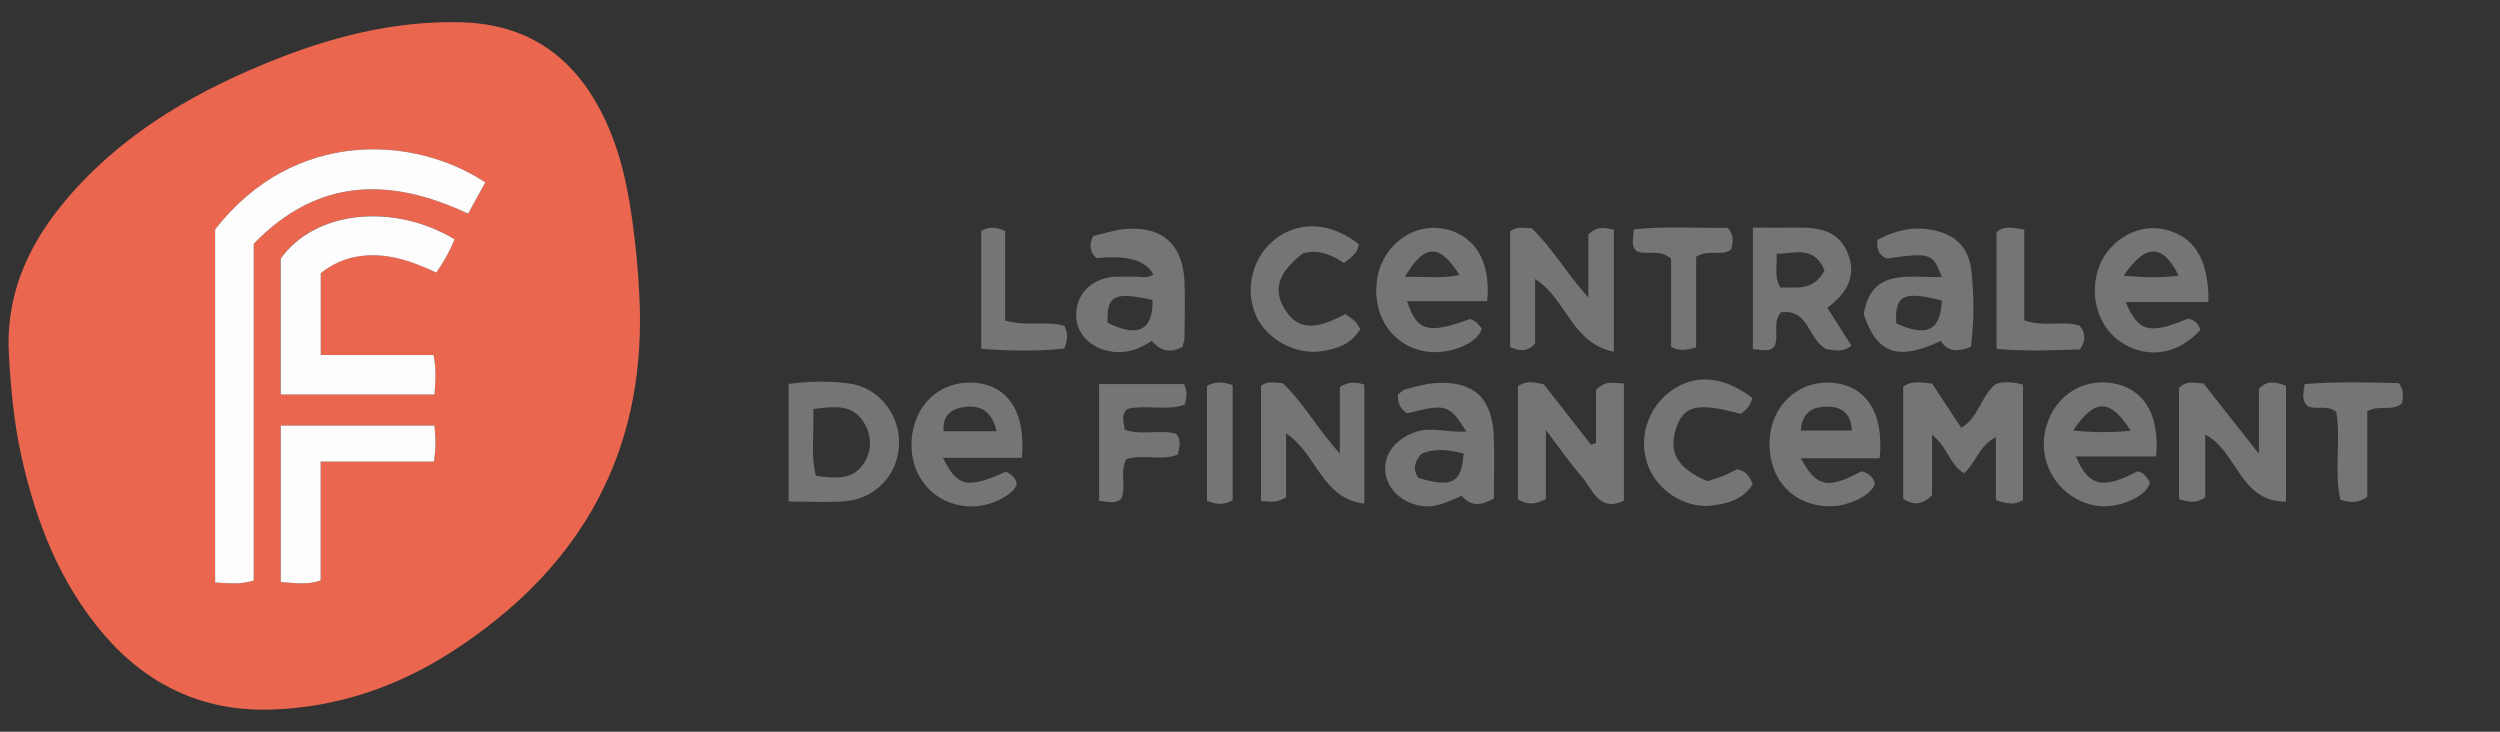 <?xml version="1.0" encoding="UTF-8"?>
<svg id="Calque_1" data-name="Calque 1" xmlns="http://www.w3.org/2000/svg" viewBox="0 0 291.81 85.41">
  <rect x="0" y="0" width="291.81" height="85.41" fill="#333333" stroke="none"/>
  <defs>
    <style>
      .cls-1 {
        fill: #ea664e;
      }

      .cls-1, .cls-2, .cls-3 {
        stroke-width: 0px;
      }

      .cls-2 {
        fill: #fdfdfd;
      }

      .cls-3 {
        fill: #757575;
      }
    </style>
  </defs>
  <g>
    <path class="cls-1" d="m74.7,37.54c-.03,16.81-7.81,29.28-21.63,38.32-6.6,4.32-13.89,6.8-21.76,6.97-7.66.17-14.11-2.87-19.13-8.7-5.22-6.07-8.02-13.3-9.71-21.01-.84-3.82-1.2-7.7-1.43-11.6-.41-6.74,2-12.47,6.16-17.58,6.31-7.75,14.59-12.73,23.66-16.48,7.32-3.03,14.9-5.06,22.94-4.86,6.94.17,12.18,3.22,15.69,9.21,2.42,4.12,3.56,8.67,4.23,13.33.59,4.1.95,8.23.99,12.4Zm-49.59-10.77v41.22c1.53.06,2.92.27,4.51-.24V28.45c7.54-7.77,15.99-7.75,25.02-3.51.73-1.33,1.37-2.5,2.01-3.65-8.19-5.41-22.26-6.4-31.54,5.48Zm12.33,5.09c1.26-.98,2.63-1.63,4.12-1.9,3.33-.61,6.41.46,9.35,1.85.94-1.33,1.62-2.57,2.14-3.89-7.11-4.28-16.3-3.37-20.3,2.26v15.86h17.95c.11-1.56.24-2.95-.11-4.61h-13.16v-9.58Zm13.27,17.81h-17.94v18.27c1.57.1,3.02.37,4.66-.18v-13.88h13.23c.22-1.54.22-2.79.05-4.21Z"/>
    <path class="cls-2" d="m25.11,26.77c9.28-11.88,23.35-10.9,31.54-5.48-.64,1.16-1.28,2.32-2.01,3.65-9.03-4.24-17.48-4.26-25.02,3.51v39.31c-1.59.51-2.98.3-4.51.24V26.77Z"/>
    <path class="cls-2" d="m37.44,31.86v9.58h13.16c.35,1.66.23,3.05.11,4.61h-17.95v-15.86c3.99-5.63,13.19-6.54,20.3-2.26-.53,1.32-1.2,2.56-2.14,3.89-2.94-1.39-6.02-2.46-9.35-1.85-1.49.27-2.87.92-4.12,1.9Z"/>
    <path class="cls-2" d="m50.71,49.67c.17,1.42.17,2.67-.05,4.21h-13.23v13.88c-1.64.55-3.09.28-4.66.18v-18.27h17.94Z"/>
  </g>
  <g>
    <path class="cls-3" d="m232.97,51.02c-2.06,1.09-2.32,3.01-3.72,4.22-1.66-.98-1.96-3.12-3.73-4.49v7.04c-1.23,1.22-2.19,1.17-3.37.45v-13.12c1.08-.75,2.14-.45,3.38-.34,1.06,1.61,2.17,3.3,3.39,5.15,2.06-1.16,2.26-3.67,4.01-5.09.91-.35,1.96-.26,3.2.05v13.48c-1,.65-1.89.4-3.16.03v-7.39Z"/>
    <path class="cls-3" d="m180.44,58.25c-1.29.69-2.18.67-3.26.03v-13.19c.96-.71,1.99-.47,3.03-.22,1.84,2.35,3.66,4.69,5.48,7.02.2-.05.4-.11.6-.16v-6.2c1.15-1.23,2.11-.77,3.26-.77v13.68c-2.94,1.4-3.64-1.34-4.92-2.8-1.33-1.51-2.47-3.19-4.19-5.45v8.07Z"/>
    <path class="cls-3" d="m179.18,32.56v7.55c-.95,1.01-1.83.87-2.91.4v-13.5c.86-.65,1.7-.36,2.52-.37,2.39,2.28,3.98,5.17,6.61,8.08v-7.38c1.11-.99,1.92-.76,2.97-.52v14.23c-4.93-.97-5.54-6.21-9.19-8.48Z"/>
    <path class="cls-3" d="m159.26,58.79c-5.02-.61-5.52-5.81-9.14-8.2v7.45c-1.2.76-1.98.49-2.93.44v-13.43c.73-.63,1.56-.38,2.54-.31,2.36,2.18,3.95,5.18,6.66,8.21v-7.78c1.07-.67,1.87-.57,2.86-.28v13.89Z"/>
    <path class="cls-3" d="m257.4,50.74v7.32c-1.05.72-1.85.57-3.06.2v-13c1.04-.96,1.98-.5,2.86-.5,2.05,2.6,4.04,5.13,6.47,8.21v-7.6c1-1,1.9-.81,3.16-.35v13.54c-5.48-.02-5.63-5.88-9.43-7.83Z"/>
    <path class="cls-3" d="m204.56,46.45c-.27.95-.77,1.46-1.39,1.86-5.04-1.38-6.69-1-7.56,1.78-.86,2.76.19,4.56,3.67,6.08.56-.19,1.24-.38,1.91-.65.55-.22,1.07-.51,1.57-.75,1,.19,1.48.82,1.82,1.76-1.12,1.79-2.98,2.29-4.89,2.49-3.12.32-6.34-1.86-7.37-4.78-1.11-3.17.03-6.71,2.79-8.66,2.78-1.96,6.03-1.7,9.42.86Z"/>
    <path class="cls-3" d="m156.86,30.69c-1.43-.94-2.93-1.63-4.76-1.12-2.89,2.17-3.57,4.25-2.1,6.58,1.45,2.3,3.43,2.46,7.04.51.33.24.74.48,1.08.8.25.24.41.58.66.94-1,1.74-2.7,2.31-4.48,2.59-3.11.49-6.54-1.45-7.72-4.2-1.37-3.2-.32-7.02,2.48-9.04,2.8-2.02,6.37-1.75,9.55.76-.14,1.06-.94,1.6-1.76,2.18Z"/>
    <path class="cls-3" d="m138.21,44.82c.41.87.31,1.57.09,2.4-2.13.79-4.46-.02-6.7.51-.75.66-.46,1.49-.31,2.42,1.92.72,4.01-.05,5.98.47.66.74.42,1.54.18,2.46-1.89.73-3.99-.09-5.96.5-.84,1.47.01,3.12-.6,4.6-.69.7-1.54.36-2.6.28v-13.63h9.92Z"/>
    <path class="cls-3" d="m233.04,40.73v-13.63c1.02-.85,1.93-.47,3.24-.31v10.6c2.37.82,4.47,0,6.44.61.75.86.76,1.72.05,2.79-3.21.11-6.49.23-9.73-.07Z"/>
    <path class="cls-3" d="m279.98,44.71c.71.9.48,1.61.4,2.34-1.07,1.04-2.57.15-4.06.94v9.99c-1.16.84-2.06.69-3.15.34-.73-3.36.07-6.86-.46-10.21-1.05-.97-2.43-.15-3.44-.77-.67-.78-.37-1.57-.26-2.51,3.8-.31,7.48-.19,10.98-.11Z"/>
    <path class="cls-3" d="m117.32,37.41c2.6.76,4.83-.02,6.91.63.47.84.41,1.65,0,2.64-3.13.35-6.33.28-9.7.04v-13.76c.92-.53,1.7-.48,2.79,0v10.44Z"/>
    <path class="cls-3" d="m197.98,40.55c-1.25.35-1.94.44-2.92-.05v-10.3c-1.4-1.23-2.86-.33-4.04-.91-.75-.71-.29-1.53-.34-2.52,3.79-.39,7.46-.14,11.01-.17.74.92.63,1.7.35,2.54-1.14.82-2.6-.09-4.06.83v10.58Z"/>
    <path class="cls-3" d="m140.88,45.06c.99-.6,1.9-.47,3-.11v13.44c-.98.58-1.89.52-3,.07v-13.4Z"/>
    <path class="cls-3" d="m174.35,50.68c-.24-4.34-2.48-6.27-6.87-5.96-1.18.08-2.36.45-3.52.76-.3.08-.54.4-.78.59-.08,1.01.32,1.68,1.05,2.18,4.57-1.16,4.92-1.07,6.93,2.12-2.21.15-3.97-.56-5.77,0-2.36.74-3.89,2.52-3.69,4.68.18,1.99,1.87,3.61,4.12,3.99,1.77.3,3.28-.5,4.79-1.18,1.07,1.27,2.25,1.19,3.76.34,0-2.47.11-4.99-.03-7.5Zm-8.79,5.11c-.62-.9-.56-1.76.33-2.8,1.51-.69,3.22-.52,4.95-.05-.24,3.45-1.31,4-5.28,2.85Z"/>
    <path class="cls-3" d="m246.02,44.66c-3.92-.33-7.12,2.55-7.44,6.7-.3,3.85,2.64,7.34,6.51,7.72,2.39.23,5.69-1.26,5.85-2.83-.32-.46-.64-1.09-1.44-1.24-4.04,2.14-5.74,1.79-7.18-1.73h9.34c.51-5.09-1.66-8.28-5.63-8.61Zm-4.03,5.59c2.52-3.77,4.29-3.76,6.71.02-2.26.24-4.3.22-6.71-.02Z"/>
    <path class="cls-3" d="m138.26,32.89c-.17-4.41-2.68-6.59-7.1-6.14-1.18.12-2.33.52-3.57.8-.57,1.26-.27,1.97.39,2.58q5.38-.56,6.63,1.9c-.77.55-1.64.21-2.46.26-.84.05-1.71-.07-2.53.06-2.44.37-3.99,2.12-4.01,4.41-.02,2.17,1.68,3.91,4.15,4.28,1.75.26,3.28-.31,4.68-1.25,1.07,1.26,2.23,1.43,3.59.69.08-.37.22-.72.23-1.06.02-2.18.08-4.35,0-6.53Zm-8.99,4.78c-.07-3.22.75-3.64,5.27-2.66.05,3.56-1.69,4.43-5.27,2.66Z"/>
    <path class="cls-3" d="m230.13,31.76c-.29-2.96-1.93-4.49-4.89-4.97-2.21-.37-4.24.21-6.11,1.22-.13,1.14.26,1.78,1.07,2.17,5.17-.72,5.38-.65,6.46,2.15-3.69.16-8.19-1.2-9.12,4.33,1.54,4.66,3.98,5.49,9,3.14.78,1.23,1.87,1.33,3.51.69.4-2.97.36-5.87.08-8.72Zm-8.79,6c-.21-3.31.85-3.84,5.31-2.68-.1,3.48-1.73,4.29-5.31,2.68Z"/>
    <path class="cls-3" d="m168.22,26.66c-3.47-.53-6.86,2.11-7.46,5.8-.7,4.32,1.72,7.94,5.71,8.57,2.71.43,6.15-1,6.49-2.71-.41-.43-.74-.96-1.4-1.08-4.84,1.79-6.19,1.45-7.32-2.09h9.35c.48-4.78-1.57-7.92-5.38-8.5Zm-4.24,5.67c2.25-3.88,4.05-3.95,6.38-.23-2.09.45-4.06.15-6.38.23Z"/>
    <path class="cls-3" d="m113.27,44.66c-4.07-.04-7.02,3.22-6.87,7.59.15,4.19,3.48,7.17,7.66,6.83,2.19-.18,4.77-1.73,4.59-2.78-.19-.62-.68-.96-1.22-1.25-4.52,2.02-5.65,1.82-7.37-1.61h9.22c.5-5.57-1.83-8.74-6.03-8.78Zm-3.12,5.68c-.15-1.88.87-2.62,2.41-2.83,1.91-.26,3.21.48,3.77,2.83h-6.18Z"/>
    <path class="cls-3" d="m213.8,44.67c-3.94-.27-7.11,2.71-7.25,6.82-.16,4.52,2.87,7.7,7.25,7.6,2.27-.05,5.08-1.59,5.02-2.78-.25-.71-.8-1.12-1.53-1.3-3.95,2.11-5.25,1.88-7.09-1.52h9.2c.56-5.33-1.63-8.54-5.59-8.81Zm-3.6,5.58c.16-2.17,1.42-2.81,3.15-2.78,1.61.03,2.7.73,2.81,2.78h-5.95Z"/>
    <path class="cls-3" d="m255.39,37.19c-4.52,1.88-5.79,1.58-7.27-1.93h9.66c.05-5.15-1.76-7.84-5.43-8.54-2.86-.55-6.08,1.31-7.25,4.19-1.4,3.44-.21,7.45,2.74,9.2,3.03,1.8,6.4,1.22,8.97-1.58-.14-.81-.69-1.17-1.42-1.34Zm-1.09-5.03c-2.07.32-4.08.21-6.42.02,2.59-3.8,4.56-3.72,6.42-.02Z"/>
    <path class="cls-3" d="m213.29,35.92c2.36-1.74,3.45-3.77,2.37-6.4-1.11-2.71-3.51-2.99-6.03-2.95-1.66.03-3.32,0-5.03,0v14.18c1.09.06,1.96.42,2.55-.37.52-1.28-.28-2.71.71-3.91,3.31-.51,3.16,3.2,5.32,4.28.85.12,1.89.45,2.92-.41-.94-1.48-1.77-2.78-2.81-4.42Zm-5.48-2.36c-.76-1.32-.35-2.49-.43-3.93,2.19-.06,4.39-.98,5.59,1.95-1.34,2.46-3.33,1.92-5.16,1.98Z"/>
    <path class="cls-3" d="m99.09,44.76c-2.32-.3-4.71-.28-7.04.06v13.72c2.29,0,4.43.13,6.55-.03,3.61-.28,6.21-3.1,6.34-6.63.12-3.48-2.35-6.67-5.85-7.12Zm1.79,9.24c-1.29,2.1-3.43,1.83-5.64,1.54-.63-2.48-.2-4.97-.31-7.8,2.39-.27,4.47-.63,5.84,1.47.99,1.53,1.05,3.27.12,4.79Z"/>
  </g>
</svg>